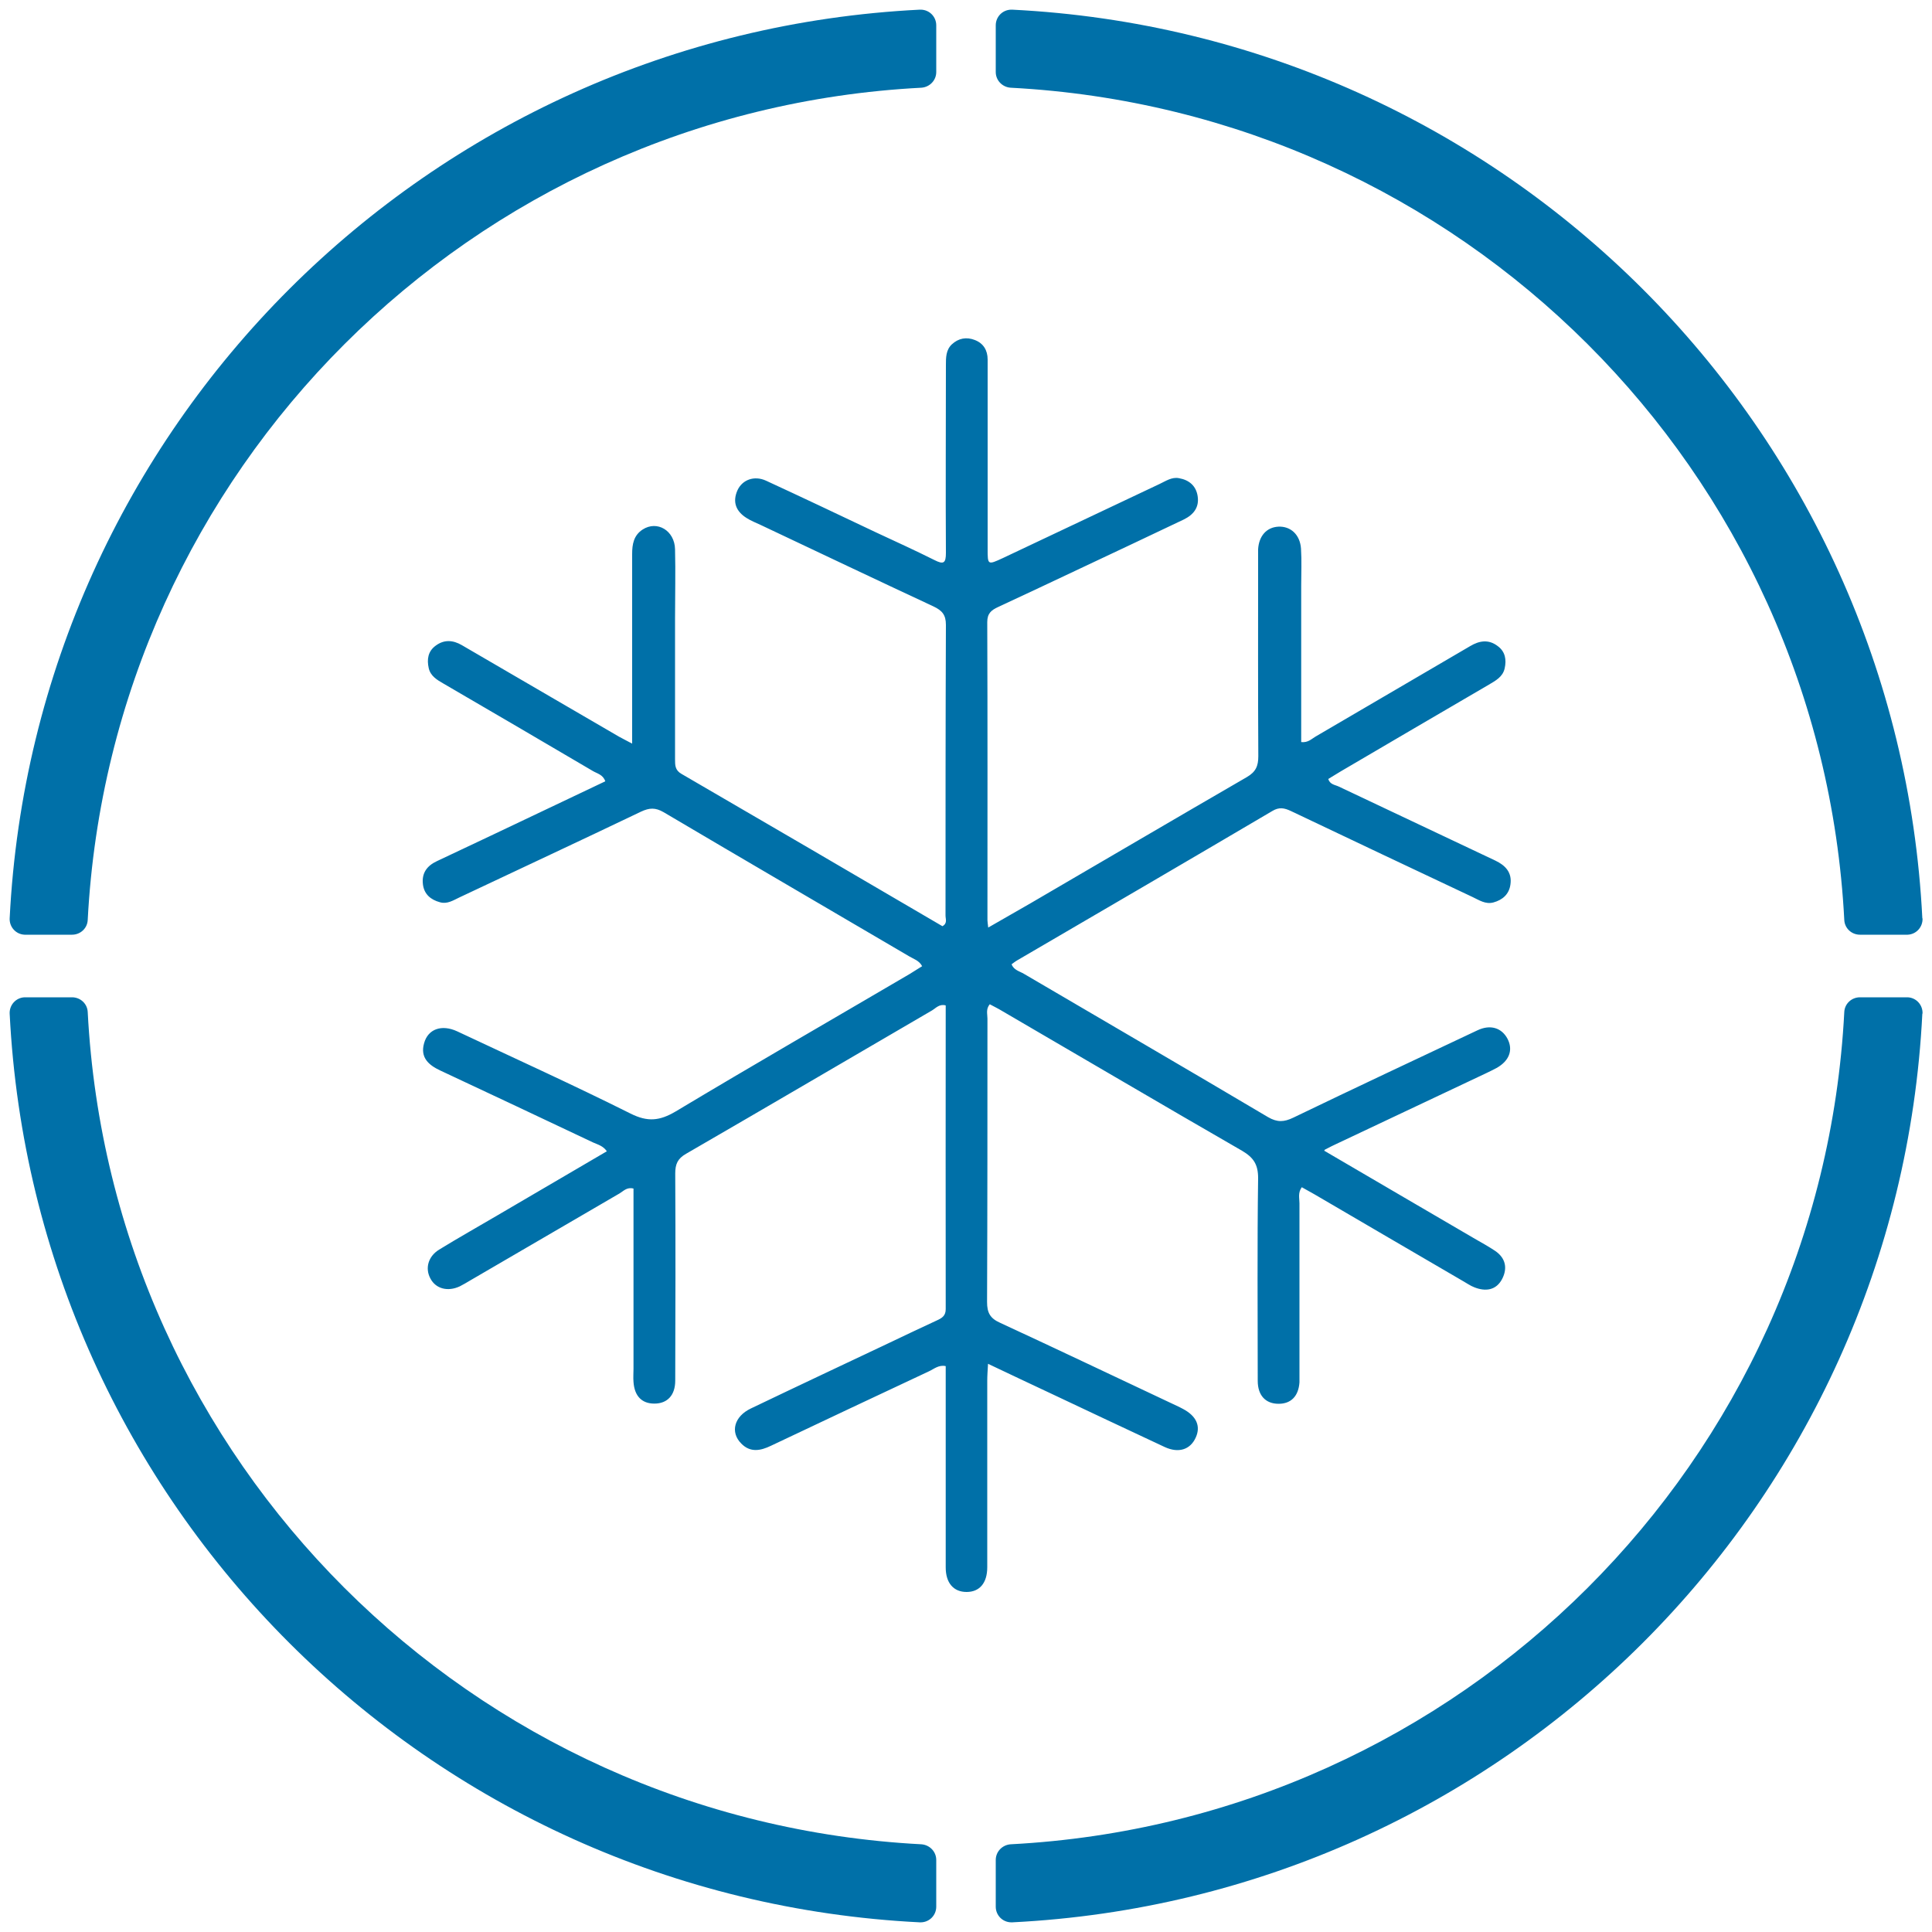 <?xml version="1.0" encoding="UTF-8"?>
<svg id="Capa_1" data-name="Capa 1" xmlns="http://www.w3.org/2000/svg" width="1000" height="1000" viewBox="0 0 1000 1000">
  <defs>
    <style>
      .cls-1 {
        fill: #0070a8;
      }
    </style>
  </defs>
  <g>
    <path class="cls-1" d="m5,475.4C17.7,221,221.4,17.7,476.1,5c.1,0,.3,0,.4,0,4.5,0,8.1,3.6,8.1,8.1v24.2c0,4.3-3.4,7.8-7.7,8.1C243.9,57.5,57.6,243.5,45.4,476.2c-.2,4.3-3.8,7.6-8.1,7.6H13.1c-.1,0-.3,0-.4,0-4.5-.2-7.9-4-7.7-8.5"/>
    <path class="cls-1" d="m995,475.4C982.3,221,778.6,17.7,523.9,5c-.1,0-.3,0-.4,0-4.5,0-8.1,3.6-8.1,8.1v24.2c0,4.3,3.4,7.8,7.7,8.1,233.1,12.2,419.4,198.1,431.5,430.8.2,4.3,3.8,7.6,8.1,7.6h24.3c.1,0,.3,0,.4,0,4.5-.2,7.9-4,7.7-8.5"/>
    <path class="cls-1" d="m5,524.6c12.7,254.4,216.4,457.7,471.1,470.4.1,0,.3,0,.4,0,4.5,0,8.1-3.6,8.1-8.1v-24.2c0-4.3-3.4-7.8-7.7-8.1-233.1-12.2-419.4-198.1-431.5-430.8-.2-4.3-3.8-7.6-8.1-7.6H13.1c-.1,0-.3,0-.4,0-4.5.2-7.9,4-7.7,8.5"/>
    <path class="cls-1" d="m995,524.6c-12.7,254.4-216.4,457.7-471.1,470.4-.1,0-.3,0-.4,0-4.5,0-8.1-3.6-8.1-8.1v-24.2c0-4.3,3.4-7.8,7.7-8.1,233.1-12.2,419.4-198.1,431.5-430.8.2-4.3,3.8-7.6,8.1-7.6h24.3c.1,0,.3,0,.4,0,4.5.2,7.9,4,7.7,8.5"/>
  </g>
  <path class="cls-1" d="m685.4,595.6c26.9,15.7,52.4,30.7,78,45.6,3.5,2,7.1,4,10.4,6.2,5.5,3.7,6.6,9,3.7,14.6-3.1,5.9-8.6,6.6-14.4,4.3-2.1-.8-4-2.2-6-3.3-25.6-14.9-51.2-29.9-76.7-44.8-2.1-1.2-4.3-2.4-6.6-3.7-2.1,2.9-1.2,5.7-1.2,8.3,0,28.6,0,57.3,0,85.9,0,2.3,0,4.6,0,6.8-.5,7.2-4.4,11.1-10.8,11.1-6.7,0-10.8-4.3-10.8-11.9,0-35-.3-69.9.2-104.9,0-7-2.3-10.6-8.2-14.1-41.5-23.9-82.7-48.2-124.1-72.3-2.1-1.3-4.4-2.4-6.6-3.6-2.1,2.5-1.2,5.1-1.2,7.4,0,48.9,0,97.8-.2,146.7,0,5.6,1.6,8.5,6.8,10.8,29.4,13.6,58.6,27.5,87.9,41.3,2.3,1.1,4.6,2.1,6.8,3.3,6.9,3.7,9.2,8.9,6.5,14.8-2.8,6.2-8.8,8.2-16,4.9-19.7-9.2-39.4-18.5-59.1-27.8-10.5-4.9-21-9.9-32.4-15.3-.2,3.5-.4,6.1-.4,8.8,0,32.2,0,64.3,0,96.5,0,8.2-4,12.8-10.7,12.8-6.7,0-10.8-4.6-10.8-12.7,0-31.9,0-63.8,0-95.8,0-2.8,0-5.6,0-8.4-3.6-.8-6.1,1.5-8.7,2.7-27.3,12.8-54.5,25.6-81.7,38.5-5.4,2.6-10.7,3.7-15.4-1.1-5.9-5.9-3.7-14.1,5-18.2,24.4-11.7,48.9-23.2,73.4-34.8,7.5-3.6,15.1-7.2,22.7-10.7,2.6-1.2,4.7-2.3,4.7-5.9-.1-52.4,0-104.8,0-157.2-3.3-.9-5.1,1.4-7.1,2.6-42.4,24.7-84.8,49.6-127.3,74.2-4.4,2.5-5.6,5.4-5.6,10.2.2,35.7.1,71.4,0,107.2,0,7.6-4.1,11.9-10.8,11.9-6.5,0-10.3-3.9-10.8-11.2-.2-2.3,0-4.6,0-6.8,0-28.4,0-56.7,0-85.1,0-2.7,0-5.5,0-8.2-3.4-.9-5.2,1.3-7.2,2.5-25.8,15-51.6,30.1-77.4,45.1-1.7,1-3.5,2.1-5.3,3-6.2,2.9-12.4,1.3-15.2-4-2.9-5.3-1.2-11.5,4.5-15,9.9-6.1,20.1-11.8,30.1-17.7,18.8-11,37.5-22,56.7-33.2-2-2.9-4.8-3.5-7.2-4.6-26.3-12.5-52.6-24.8-79-37.2-6-2.8-10.5-6.7-8.4-14.1,2-7.4,9.1-9.9,17.1-6.2,30,14.1,60.2,27.8,89.8,42.6,8.8,4.4,15,3.8,23.3-1.1,40.2-24.1,80.8-47.5,121.2-71.2,2.1-1.3,4.2-2.6,6.4-4-1.6-3-4.4-3.7-6.7-5.1-42.4-24.9-84.8-49.6-127.1-74.6-4.3-2.5-7.4-2.3-11.7-.3-31.3,15-62.7,29.6-94,44.4-3.2,1.5-6.3,3.6-10.1,2.5-4.8-1.3-8.2-4.2-8.8-9.3-.7-5.8,2.1-9.6,7.3-12,18.3-8.6,36.6-17.3,54.9-26,10.7-5.1,21.4-10.2,32.2-15.3-1.2-3.5-4.2-4-6.4-5.3-25.8-15.2-51.5-30.2-77.4-45.3-3.3-1.9-6.7-3.9-7.6-8-1-4.5-.4-8.7,3.6-11.6,4.4-3.3,9-2.9,13.5-.3,16,9.3,31.9,18.6,47.9,27.9,11.2,6.5,22.3,13,33.5,19.5,1.9,1.1,3.9,2,6.8,3.6,0-8.9,0-16.7,0-24.5,0-24.6,0-49.1,0-73.7,0-5,.8-9.6,5.4-12.6,7.5-4.9,16.6.5,16.8,10.2.3,11.9,0,23.8,0,35.7,0,24.3,0,48.6,0,73,0,3.1,0,5.7,3.4,7.6,45.1,26.2,90.1,52.5,135,78.8,2.7-1.5,1.6-3.7,1.6-5.5,0-50.2,0-100.3.2-150.5,0-5.2-2-7.4-6.4-9.5-29.8-13.9-59.5-28-89.3-42.1-2.5-1.2-5.2-2.2-7.5-3.7-5.4-3.4-7.4-8.2-4.7-14.3,2.5-5.5,8.7-7.8,14.8-5,19.1,8.8,38,17.8,57,26.8,10.1,4.7,20.2,9.3,30.2,14.3,4.7,2.4,5.9,1.6,5.9-3.7-.2-32.4,0-64.9,0-97.3,0-3.8,0-7.7,3-10.6,3.5-3.3,7.7-4,12-2.3,4.4,1.7,6.6,5.3,6.6,10.1,0,11.1,0,22.3,0,33.4,0,21.5,0,43.1,0,64.6,0,8.4,0,8.4,8,4.7,27-12.8,54-25.5,81-38.3,3.2-1.5,6.3-3.7,10-3,5.3.9,8.9,4,9.7,9.3.9,5.8-2.1,9.6-7.2,12.1-17.8,8.5-35.7,16.9-53.5,25.3-14.2,6.7-28.4,13.4-42.6,20-3.5,1.6-5.6,3.3-5.6,7.8.2,51.4.1,102.9.1,154.3,0,.9.2,1.8.4,3.8,7.9-4.6,15.1-8.6,22.3-12.8,37.2-21.7,74.3-43.5,111.6-65.1,4.6-2.7,5.9-5.7,5.9-10.8-.2-33.9-.1-67.9-.1-101.8,0-1.8,0-3.6,0-5.3.4-6.9,4.4-11.4,10.5-11.7,6.3-.3,11.2,4.1,11.7,11.4.4,6.3.1,12.7.1,19,0,24.3,0,48.6,0,73v8.1c3.6.4,5.4-1.7,7.5-2.9,26.7-15.6,53.4-31.2,80-46.8,4.7-2.8,9.5-3.6,14.2,0,4,2.9,4.6,7.2,3.6,11.6-1,4.4-4.7,6.3-8.2,8.4-25.6,14.9-51.1,29.9-76.7,44.9-2.1,1.3-4.2,2.6-6.4,3.9.9,2.9,3.5,3,5.4,3.9,27,12.8,54,25.5,81,38.3,5.3,2.5,8.8,6.2,7.9,12.4-.7,5.1-4.1,8-8.8,9.3-4.1,1.1-7.4-1.2-10.8-2.8-31.4-14.8-62.7-29.6-94-44.5-3.4-1.6-6.1-2.2-9.7,0-43.8,25.8-87.8,51.5-131.7,77.1-1.1.6-2.1,1.4-3.2,2.2,1.1,3,4.1,3.6,6.3,4.9,42.1,24.7,84.4,49.3,126.4,74.2,4.8,2.8,8.3,2.6,13.1.3,31.7-15.3,63.5-30.2,95.3-45.2,6.7-3.2,12.6-1.3,15.6,4.4,3,5.8.9,11.4-5.7,15.1-1.8,1-3.6,1.8-5.4,2.7-25.8,12.2-51.7,24.4-77.5,36.6-1.6.7-3.1,1.5-6,3Z"/>
</svg>